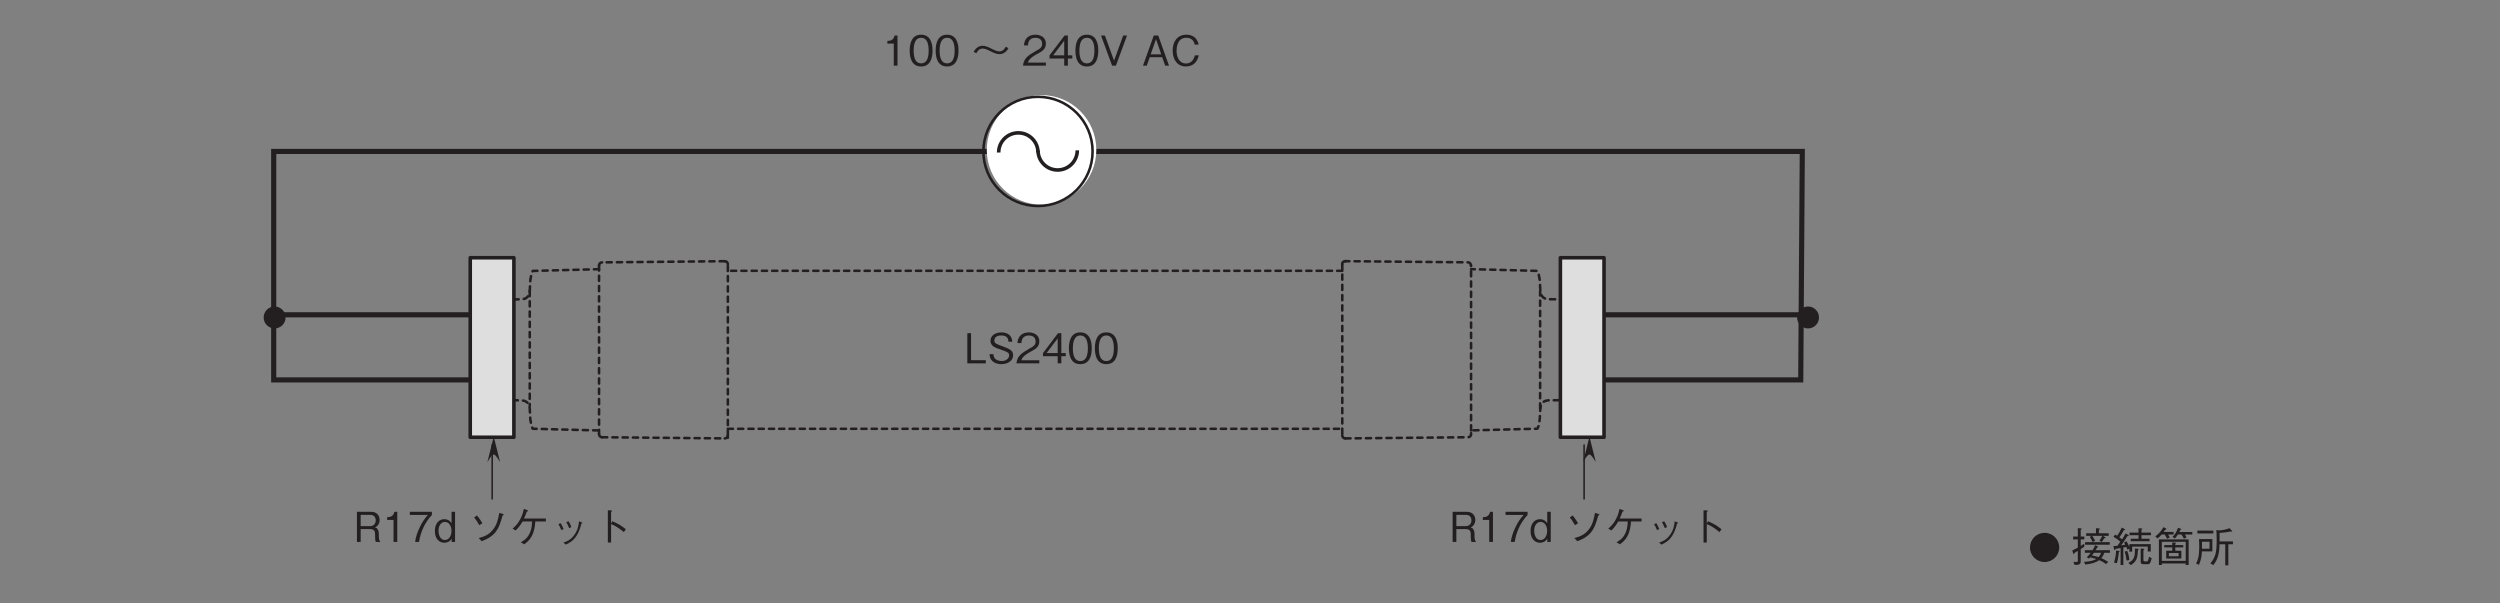 <?xml version="1.0" encoding="UTF-8"?>
<svg xmlns="http://www.w3.org/2000/svg" xmlns:xlink="http://www.w3.org/1999/xlink" width="481.89pt" height="116.23pt" viewBox="0 0 481.89 116.23" version="1.2">
<rect x="0" y="0" width="481.89" height="116.23" fill="#808080" stroke="none"/>
<defs>
<g>
<symbol overflow="visible" id="glyph0-0">
<path style="stroke:none;" d="M 0.797 0.953 L 7.156 0.953 L 7.156 -7 L 0.797 -7 Z M 3.984 -3.344 L 1.453 -6.594 L 6.5 -6.594 Z M 4.234 -3.016 L 6.766 -6.281 L 6.766 0.234 Z M 1.453 0.562 L 3.984 -2.703 L 6.5 0.562 Z M 1.188 -6.281 L 3.719 -3.016 L 1.188 0.234 Z M 1.188 -6.281 "/>
</symbol>
<symbol overflow="visible" id="glyph0-1">
<path style="stroke:none;" d="M 2.953 0 L 2.953 -5.812 L 2.406 -5.812 C 2.156 -4.828 1.516 -4.797 1 -4.766 L 1 -4.25 L 2.234 -4.25 L 2.234 0 Z M 2.953 0 "/>
</symbol>
<symbol overflow="visible" id="glyph0-2">
<path style="stroke:none;" d="M 4.703 -2.906 C 4.703 -4.344 4.281 -5.969 2.5 -5.969 C 0.719 -5.969 0.297 -4.359 0.297 -2.906 C 0.297 -1.438 0.719 0.156 2.5 0.156 C 4.281 0.156 4.703 -1.453 4.703 -2.906 Z M 3.953 -2.906 C 3.953 -1.547 3.625 -0.438 2.5 -0.438 C 1.391 -0.438 1.062 -1.547 1.062 -2.906 C 1.062 -4.203 1.375 -5.375 2.5 -5.375 C 3.625 -5.375 3.953 -4.25 3.953 -2.906 Z M 3.953 -2.906 "/>
</symbol>
<symbol overflow="visible" id="glyph0-3">
<path style="stroke:none;" d="M 6.797 -3.641 C 6.641 -3.359 6.312 -2.75 5.625 -2.75 C 5.219 -2.75 4.891 -2.859 4.078 -3.266 C 3.344 -3.641 2.891 -3.828 2.312 -3.828 C 2.016 -3.828 1.531 -3.734 1.078 -3.297 C 0.844 -3.062 0.75 -2.875 0.625 -2.641 L 1.156 -2.406 C 1.312 -2.688 1.641 -3.297 2.328 -3.297 C 2.734 -3.297 3.062 -3.188 3.875 -2.781 C 4.609 -2.406 5.062 -2.219 5.641 -2.219 C 5.938 -2.219 6.422 -2.312 6.875 -2.75 C 7.109 -2.969 7.203 -3.172 7.328 -3.391 Z M 6.797 -3.641 "/>
</symbol>
<symbol overflow="visible" id="glyph0-4">
<path style="stroke:none;" d="M 4.609 0 L 4.609 -0.594 L 1.125 -0.594 C 1.281 -0.969 1.484 -1.469 2.938 -2.25 C 4.016 -2.812 4.609 -3.25 4.609 -4.266 C 4.609 -5.578 3.406 -5.969 2.578 -5.969 C 2.297 -5.969 1.469 -5.922 0.922 -5.312 C 0.453 -4.797 0.422 -4.234 0.391 -3.906 L 1.156 -3.906 C 1.172 -4.219 1.234 -5.375 2.594 -5.375 C 3.141 -5.375 3.891 -5.141 3.891 -4.234 C 3.891 -3.5 3.5 -3.281 2.625 -2.797 C 1.172 -1.969 0.328 -1.391 0.203 0 Z M 4.609 0 "/>
</symbol>
<symbol overflow="visible" id="glyph0-5">
<path style="stroke:none;" d="M 4.703 -1.375 L 4.703 -1.984 L 3.844 -1.984 L 3.844 -5.812 L 3.203 -5.812 L 0.312 -1.984 L 0.312 -1.375 L 3.141 -1.375 L 3.141 0 L 3.844 0 L 3.844 -1.375 Z M 3.141 -1.984 L 1 -1.984 L 3.141 -4.812 Z M 3.141 -1.984 "/>
</symbol>
<symbol overflow="visible" id="glyph0-6">
<path style="stroke:none;" d="M 5.234 -5.812 L 4.5 -5.812 L 2.734 -0.969 L 0.969 -5.812 L 0.219 -5.812 L 2.359 0 L 3.094 0 Z M 5.234 -5.812 "/>
</symbol>
<symbol overflow="visible" id="glyph0-7">
<path style="stroke:none;" d=""/>
</symbol>
<symbol overflow="visible" id="glyph0-8">
<path style="stroke:none;" d="M 5.234 0 L 3.156 -5.812 L 2.297 -5.812 L 0.219 0 L 0.953 0 L 1.516 -1.625 L 3.922 -1.625 L 4.5 0 Z M 3.734 -2.188 L 1.703 -2.188 L 2.734 -5.109 Z M 3.734 -2.188 "/>
</symbol>
<symbol overflow="visible" id="glyph0-9">
<path style="stroke:none;" d="M 5.531 -1.984 L 4.766 -1.984 C 4.703 -1.688 4.406 -0.422 3.062 -0.422 C 1.688 -0.422 1.234 -1.781 1.25 -2.891 C 1.25 -3.438 1.359 -5.375 3.125 -5.375 C 3.734 -5.375 4.562 -5.125 4.734 -4.062 L 5.5 -4.062 C 5.453 -4.281 5.375 -4.641 5.094 -5.047 C 4.547 -5.891 3.516 -5.969 3.141 -5.969 C 1.328 -5.969 0.5 -4.562 0.5 -2.922 C 0.5 -1.188 1.375 0.156 3.047 0.156 C 4.531 0.156 5.25 -0.781 5.531 -1.984 Z M 5.531 -1.984 "/>
</symbol>
<symbol overflow="visible" id="glyph0-10">
<path style="stroke:none;" d="M 4.156 0 L 4.156 -0.609 L 1.312 -0.609 L 1.312 -5.812 L 0.594 -5.812 L 0.594 0 Z M 4.156 0 "/>
</symbol>
<symbol overflow="visible" id="glyph0-11">
<path style="stroke:none;" d="M 5 -1.562 C 5 -2.453 4.375 -2.766 3.109 -3.234 C 1.656 -3.766 1.391 -3.859 1.391 -4.422 C 1.391 -5 1.844 -5.375 2.75 -5.375 C 4.016 -5.375 4.078 -4.547 4.109 -4.172 L 4.844 -4.172 C 4.828 -4.375 4.797 -4.766 4.547 -5.156 C 4.078 -5.891 3.156 -5.969 2.766 -5.969 C 1.578 -5.969 0.641 -5.359 0.641 -4.359 C 0.641 -3.328 1.516 -3.016 2.656 -2.641 C 3.984 -2.188 4.234 -2.031 4.234 -1.531 C 4.234 -1.016 3.734 -0.453 2.812 -0.453 C 2.578 -0.453 2.047 -0.5 1.656 -0.781 C 1.25 -1.078 1.219 -1.547 1.203 -1.781 L 0.469 -1.781 C 0.484 -1.5 0.5 -1.109 0.781 -0.703 C 1.328 0.062 2.25 0.156 2.734 0.156 C 3.953 0.156 5 -0.484 5 -1.562 Z M 5 -1.562 "/>
</symbol>
<symbol overflow="visible" id="glyph0-12">
<path style="stroke:none;" d="M 5.109 0 L 5.109 -0.125 C 5 -0.203 4.953 -0.266 4.906 -0.453 C 4.875 -0.609 4.844 -0.859 4.844 -1.125 L 4.844 -1.547 C 4.844 -1.719 4.828 -2.094 4.641 -2.391 C 4.469 -2.703 4.297 -2.75 4.078 -2.812 C 4.234 -2.875 4.391 -2.938 4.547 -3.094 C 4.828 -3.359 5 -3.812 5 -4.234 C 5 -4.969 4.562 -5.812 3.375 -5.812 L 0.625 -5.812 L 0.625 0 L 1.344 0 L 1.344 -2.484 L 3.156 -2.484 C 3.688 -2.484 4.125 -2.297 4.125 -1.5 L 4.125 -1 C 4.125 -0.516 4.156 -0.297 4.25 0 Z M 4.25 -4.156 C 4.25 -3.547 3.844 -3.047 3.172 -3.047 L 1.344 -3.047 L 1.344 -5.219 L 3.25 -5.219 C 3.938 -5.219 4.25 -4.703 4.25 -4.156 Z M 4.25 -4.156 "/>
</symbol>
<symbol overflow="visible" id="glyph0-13">
<path style="stroke:none;" d="M 4.625 -5.203 L 4.625 -5.812 L 0.375 -5.812 L 0.375 -5.203 L 3.844 -5.203 C 3.297 -4.562 2.828 -4 2.266 -2.797 C 1.844 -1.906 1.5 -0.984 1.391 0 L 2.141 0 C 2.438 -1.953 3.281 -3.781 4.625 -5.203 Z M 4.625 -5.203 "/>
</symbol>
<symbol overflow="visible" id="glyph0-14">
<path style="stroke:none;" d="M 4.078 0 L 4.078 -5.812 L 3.406 -5.812 L 3.406 -3.609 C 2.906 -4.391 2.188 -4.391 2.016 -4.391 C 1.047 -4.391 0.188 -3.656 0.188 -2.109 C 0.188 -0.578 1.047 0.156 2.031 0.156 C 2.516 0.156 3.078 -0.062 3.422 -0.641 L 3.422 0 Z M 3.391 -2.141 C 3.391 -1.406 3.047 -0.375 2.125 -0.375 C 1.234 -0.375 0.891 -1.344 0.891 -2.172 C 0.891 -3.141 1.375 -3.859 2.125 -3.859 C 2.969 -3.859 3.391 -3 3.391 -2.141 Z M 3.391 -2.141 "/>
</symbol>
<symbol overflow="visible" id="glyph0-15">
<path style="stroke:none;" d="M 1.344 -4.719 C 1.688 -4.328 2.125 -3.641 2.344 -3.234 L 2.938 -3.609 C 2.75 -3.938 2.312 -4.641 1.891 -5.109 Z M 2.797 -0.141 C 3.547 -0.438 4.016 -0.641 4.547 -1.031 C 5.672 -1.844 6.234 -2.828 6.828 -5.094 C 6.953 -5.141 7.062 -5.172 7.062 -5.25 C 7.062 -5.328 6.938 -5.375 6.891 -5.391 L 6.203 -5.609 C 5.969 -4.375 5.766 -3.344 4.969 -2.359 C 4.156 -1.344 3.297 -1.047 2.234 -0.75 Z M 2.797 -0.141 "/>
</symbol>
<symbol overflow="visible" id="glyph0-16">
<path style="stroke:none;" d="M 3.016 -4.516 C 3.25 -4.984 3.391 -5.359 3.547 -5.859 C 3.797 -5.906 3.812 -5.922 3.812 -6 C 3.812 -6.062 3.703 -6.109 3.641 -6.125 L 3 -6.375 C 2.875 -5.859 2.734 -5.25 2.359 -4.516 C 1.859 -3.484 1.312 -3.016 0.812 -2.562 L 1.406 -2.219 C 1.688 -2.484 2.156 -2.938 2.75 -3.953 L 4.562 -3.953 C 4.547 -3.391 4.531 -2.641 4.156 -1.781 C 3.672 -0.688 3.062 -0.328 2.406 0.062 L 3.047 0.453 C 3.5 0.125 4.062 -0.266 4.531 -1.172 C 5.031 -2.156 5.109 -3.031 5.203 -3.953 L 7.234 -3.953 L 7.234 -4.516 Z M 3.016 -4.516 "/>
</symbol>
<symbol overflow="visible" id="glyph0-17">
<path style="stroke:none;" d="M 1.703 -3.422 C 1.859 -3.188 2.078 -2.766 2.266 -2.281 L 2.703 -2.484 C 2.516 -2.984 2.25 -3.422 2.125 -3.625 Z M 3.219 -3.812 C 3.328 -3.625 3.578 -3.188 3.766 -2.672 L 4.203 -2.859 C 4.047 -3.328 3.797 -3.766 3.641 -4 Z M 3.125 0.516 C 3.781 0.203 4.5 -0.156 5.156 -1.125 C 5.641 -1.844 5.938 -2.781 6.141 -3.562 C 6.297 -3.625 6.328 -3.625 6.328 -3.688 C 6.328 -3.719 6.281 -3.766 6.094 -3.812 L 5.672 -3.984 C 5.594 -3.25 5.484 -2.375 4.797 -1.406 C 4.094 -0.375 3.344 -0.125 2.672 0.125 Z M 3.125 0.516 "/>
</symbol>
<symbol overflow="visible" id="glyph0-18">
<path style="stroke:none;" d="M 3.906 -3.547 L 3.906 -5.797 C 4.047 -5.875 4.109 -5.922 4.109 -5.969 C 4.109 -6.062 3.922 -6.078 3.875 -6.078 L 3.281 -6.109 L 3.281 0.109 L 3.906 0.109 L 3.906 -3.438 C 4.266 -3.297 4.641 -3.141 5.266 -2.719 C 5.828 -2.359 6.125 -2.094 6.359 -1.891 L 6.75 -2.438 C 6.031 -3.031 5.5 -3.406 4.141 -4 Z M 3.906 -3.547 "/>
</symbol>
<symbol overflow="visible" id="glyph0-19">
<path style="stroke:none;" d="M 4.672 -3.297 C 4.594 -3.047 4.484 -2.766 4.188 -2.328 L 2.703 -2.328 L 2.703 -1.828 L 3.844 -1.828 C 3.547 -1.438 3.281 -1.172 3.078 -0.969 L 3.5 -0.703 C 3.656 -0.844 3.672 -0.859 3.734 -0.938 C 3.922 -0.906 4.344 -0.812 4.906 -0.625 C 4.219 -0.219 3.219 -0.109 2.531 -0.078 L 2.781 0.438 C 4.031 0.312 4.859 0.031 5.469 -0.406 C 6.312 -0.047 6.578 0.203 6.75 0.344 L 7.219 -0.062 C 6.609 -0.469 6.141 -0.688 5.875 -0.797 C 6.219 -1.219 6.375 -1.594 6.453 -1.828 L 7.531 -1.828 L 7.531 -2.328 L 4.766 -2.328 C 4.922 -2.547 4.984 -2.703 5.094 -2.875 C 5.188 -2.891 5.297 -2.906 5.297 -2.969 C 5.297 -3.016 5.234 -3.047 5.156 -3.078 Z M 5.844 -1.828 C 5.766 -1.609 5.625 -1.297 5.344 -1 C 4.953 -1.125 4.484 -1.234 4.062 -1.312 C 4.203 -1.5 4.297 -1.609 4.453 -1.828 Z M 7.297 -5.094 L 7.297 -5.594 L 5.406 -5.594 L 5.406 -6.266 C 5.516 -6.297 5.609 -6.344 5.609 -6.422 C 5.609 -6.484 5.484 -6.5 5.453 -6.516 L 4.844 -6.562 L 4.844 -5.594 L 2.953 -5.594 L 2.953 -5.094 L 4.016 -5.094 L 3.641 -4.891 C 3.812 -4.641 4.031 -4.297 4.188 -3.906 L 4.688 -4.156 C 4.312 -4.828 4.219 -4.969 4.141 -5.094 L 6.062 -5.094 C 5.891 -4.703 5.641 -4.359 5.5 -4.172 L 5.953 -3.906 C 5.969 -3.906 6 -3.969 6.031 -4.016 C 6.25 -4.328 6.266 -4.359 6.469 -4.656 C 6.609 -4.656 6.703 -4.672 6.703 -4.734 C 6.703 -4.797 6.641 -4.828 6.594 -4.844 L 6.203 -5.094 Z M 2.75 -3.375 L 7.5 -3.375 L 7.5 -3.875 L 2.75 -3.875 Z M 2.578 -3.578 C 2.328 -3.406 2.219 -3.344 1.906 -3.156 L 1.906 -4.406 L 2.594 -4.406 L 2.594 -4.953 L 1.906 -4.953 L 1.906 -6.266 C 2 -6.312 2.094 -6.359 2.094 -6.438 C 2.094 -6.469 2.078 -6.516 1.953 -6.531 L 1.344 -6.578 L 1.344 -4.953 L 0.438 -4.953 L 0.438 -4.406 L 1.344 -4.406 L 1.344 -2.828 C 1 -2.625 0.625 -2.438 0.281 -2.266 L 0.453 -1.703 C 0.469 -1.625 0.5 -1.578 0.562 -1.578 C 0.641 -1.578 0.672 -1.719 0.688 -1.797 C 0.828 -1.875 1.047 -2 1.344 -2.188 L 1.344 -0.359 C 1.344 -0.172 1.344 -0.047 1.031 -0.047 C 0.859 -0.047 0.703 -0.078 0.5 -0.094 L 0.703 0.5 C 1.906 0.562 1.906 0.188 1.906 -0.328 L 1.906 -2.531 C 2.219 -2.75 2.359 -2.844 2.594 -3 Z M 2.578 -3.578 "/>
</symbol>
<symbol overflow="visible" id="glyph0-20">
<path style="stroke:none;" d="M 7.453 -2.062 L 7.453 -3.5 L 3.328 -3.5 L 3.328 -2.984 C 3.031 -3.641 2.875 -3.891 2.781 -4.047 L 2.328 -3.812 C 2.375 -3.734 2.391 -3.703 2.531 -3.391 C 2.344 -3.359 1.906 -3.281 1.75 -3.25 C 2.188 -3.844 2.594 -4.453 2.984 -5.078 C 3.172 -5.062 3.219 -5.062 3.219 -5.141 C 3.219 -5.188 3.188 -5.234 3.141 -5.266 L 2.609 -5.562 C 2.281 -4.969 2.141 -4.734 1.922 -4.406 C 1.703 -4.594 1.625 -4.656 1.406 -4.797 C 1.672 -5.188 2.047 -5.734 2.297 -6.219 C 2.375 -6.219 2.516 -6.234 2.516 -6.312 C 2.516 -6.359 2.453 -6.391 2.422 -6.406 L 1.859 -6.688 C 1.594 -6.062 1.391 -5.688 0.969 -5.109 C 0.969 -5.125 0.719 -5.266 0.594 -5.344 L 0.266 -4.906 C 0.625 -4.703 1.125 -4.375 1.594 -3.984 C 1.484 -3.797 1.312 -3.547 1.016 -3.172 C 0.672 -3.141 0.609 -3.141 0.266 -3.125 L 0.391 -2.484 C 0.406 -2.438 0.422 -2.359 0.5 -2.359 C 0.547 -2.359 0.625 -2.422 0.688 -2.578 C 0.875 -2.609 0.953 -2.625 1.641 -2.75 L 1.641 0.531 L 2.172 0.531 L 2.172 -2.844 C 2.219 -2.844 2.75 -2.953 2.75 -2.953 C 2.812 -2.844 2.922 -2.531 2.953 -2.438 L 3.328 -2.625 L 3.328 -2.047 L 3.875 -2.047 L 3.875 -3.016 L 6.875 -3.016 L 6.875 -2.062 Z M 1.469 -2.109 C 1.469 -2.203 1.469 -2.172 1.312 -2.188 L 0.766 -2.266 C 0.766 -1.938 0.75 -1.188 0.375 0.062 L 0.938 0.188 C 1.219 -0.766 1.297 -1.859 1.312 -1.969 C 1.391 -2 1.469 -2.031 1.469 -2.109 Z M 7.5 -5.219 L 7.5 -5.719 L 5.672 -5.719 L 5.672 -6.297 C 5.719 -6.312 5.844 -6.375 5.844 -6.453 C 5.844 -6.5 5.781 -6.516 5.703 -6.516 L 5.094 -6.562 L 5.094 -5.719 L 3.359 -5.719 L 3.359 -5.219 L 5.094 -5.219 L 5.094 -4.531 L 3.594 -4.531 L 3.594 -4.062 L 7.234 -4.062 L 7.234 -4.531 L 5.672 -4.531 L 5.672 -5.219 Z M 7.641 -0.781 L 7.109 -1.062 C 6.984 -0.203 6.891 -0.172 6.609 -0.172 L 6.281 -0.172 C 6.078 -0.172 6.047 -0.297 6.047 -0.453 L 6.047 -2.359 C 6.109 -2.391 6.234 -2.453 6.234 -2.531 C 6.234 -2.578 6.156 -2.594 6.062 -2.609 L 5.516 -2.641 L 5.516 -0.156 C 5.516 0.344 5.781 0.375 6.094 0.375 L 6.797 0.375 C 7.188 0.375 7.359 0.375 7.641 -0.781 Z M 5.141 -2.516 C 5.141 -2.562 5.094 -2.578 4.984 -2.594 L 4.391 -2.641 C 4.391 -2.484 4.406 -2.344 4.406 -2.188 C 4.406 -0.766 3.953 -0.281 3.125 0.109 L 3.625 0.562 C 4.594 -0.156 4.906 -0.484 4.984 -2.359 C 5.031 -2.391 5.141 -2.453 5.141 -2.516 Z M 3.328 -0.422 C 3.297 -0.734 3.234 -1.438 2.922 -2.188 L 2.438 -2.062 C 2.578 -1.594 2.703 -1.094 2.797 -0.328 Z M 3.328 -0.422 "/>
</symbol>
<symbol overflow="visible" id="glyph0-21">
<path style="stroke:none;" d="M 7.516 -5.344 L 7.516 -5.828 L 5.016 -5.828 C 5.094 -6 5.094 -6 5.188 -6.219 C 5.312 -6.266 5.391 -6.312 5.391 -6.375 C 5.391 -6.422 5.344 -6.453 5.266 -6.469 L 4.766 -6.656 C 4.469 -5.797 4.125 -5.312 3.703 -4.875 L 4.156 -4.578 C 4.359 -4.781 4.5 -4.953 4.734 -5.344 L 5.406 -5.344 C 5.641 -5.016 5.766 -4.828 5.906 -4.531 L 6.406 -4.797 C 6.312 -4.984 6.25 -5.109 6.094 -5.344 Z M 3.906 -5.344 L 3.906 -5.844 L 1.984 -5.844 C 2.109 -6 2.188 -6.094 2.328 -6.297 C 2.5 -6.344 2.547 -6.375 2.547 -6.422 C 2.547 -6.469 2.5 -6.5 2.453 -6.516 L 1.953 -6.766 C 1.609 -6.125 1.172 -5.578 0.375 -4.984 L 0.828 -4.594 C 1.078 -4.797 1.266 -4.969 1.609 -5.344 L 2.219 -5.344 C 2.453 -4.953 2.562 -4.703 2.641 -4.531 L 3.172 -4.766 C 3.109 -4.891 3.047 -4.984 2.859 -5.344 Z M 6.812 0.531 L 6.812 -4.406 L 1.078 -4.406 L 1.078 0.531 L 1.641 0.531 L 1.641 0.234 L 6.25 0.234 L 6.25 0.531 Z M 6.25 -0.266 L 1.641 -0.266 L 1.641 -3.938 L 6.25 -3.938 Z M 5.781 -2.859 L 5.781 -3.312 L 4.234 -3.312 L 4.234 -3.578 C 4.312 -3.609 4.375 -3.641 4.375 -3.703 C 4.375 -3.719 4.359 -3.781 4.234 -3.781 L 3.656 -3.828 L 3.656 -3.312 L 2.109 -3.312 L 2.109 -2.859 L 3.656 -2.859 L 3.656 -2.219 L 2.484 -2.219 L 2.484 -0.719 L 5.406 -0.719 L 5.406 -2.219 L 4.234 -2.219 L 4.234 -2.859 Z M 4.875 -1.156 L 3 -1.156 L 3 -1.781 L 4.875 -1.781 Z M 4.875 -1.156 "/>
</symbol>
<symbol overflow="visible" id="glyph0-22">
<path style="stroke:none;" d="M 0.844 0.5 C 1.219 -0.297 1.391 -1.188 1.422 -2.094 L 3.438 -2.094 L 3.438 -4.469 L 0.859 -4.469 C 0.875 -4.078 0.906 -3.641 0.906 -3 C 0.906 -1.125 0.656 -0.438 0.297 0.234 Z M 1.438 -2.609 L 1.438 -3.953 L 2.891 -3.953 L 2.891 -2.609 Z M 0.547 -5.547 L 3.625 -5.547 L 3.625 -6.109 L 0.547 -6.109 Z M 4.828 -4.016 L 4.828 -5.656 C 5.469 -5.688 6.078 -5.75 6.922 -5.922 C 6.984 -5.922 7.109 -5.906 7.156 -5.906 C 7.234 -5.906 7.281 -5.922 7.281 -5.969 C 7.281 -6 7.234 -6.047 7.203 -6.078 L 6.734 -6.578 C 6.547 -6.5 6.281 -6.375 5.797 -6.281 C 5.547 -6.234 5 -6.141 4.781 -6.141 L 4.203 -6.219 C 4.234 -5.781 4.266 -5.312 4.266 -4.328 C 4.266 -1.906 4.078 -1 3.047 0.203 L 3.609 0.547 C 4.422 -0.406 4.797 -1.594 4.812 -3.469 L 5.922 -3.469 L 5.922 0.594 L 6.516 0.594 L 6.516 -3.469 L 7.406 -3.469 L 7.406 -4.016 Z M 4.828 -4.016 "/>
</symbol>
</g>
</defs>
<g id="surface1">
<path style="fill:none;stroke-width:10;stroke-linecap:butt;stroke-linejoin:miter;stroke:rgb(13.73%,12.16%,12.549%);stroke-opacity:1;stroke-miterlimit:10;" d="M 900.105 553.41 L 517.431 553.41 " transform="matrix(0.099,0,0,-0.099,1.531,115.465)"/>
<path style="fill:none;stroke-width:10;stroke-linecap:butt;stroke-linejoin:miter;stroke:rgb(13.73%,12.16%,12.549%);stroke-opacity:1;stroke-miterlimit:10;" d="M 3490.631 553.41 L 3107.956 553.41 " transform="matrix(0.099,0,0,-0.099,1.531,115.465)"/>
<path style="fill:none;stroke-width:10;stroke-linecap:butt;stroke-linejoin:miter;stroke:rgb(13.73%,12.16%,12.549%);stroke-opacity:1;stroke-miterlimit:10;" d="M 3107.956 426.638 L 3490.631 426.638 L 3493.658 871.48 L 517.431 871.48 L 517.431 426.638 L 900.105 426.638 " transform="matrix(0.099,0,0,-0.099,1.531,115.465)"/>
<path style=" stroke:none;fill-rule:nonzero;fill:rgb(13.73%,12.16%,12.549%);fill-opacity:1;" d="M 55.047 61.195 C 55.047 62.363 54.102 63.309 52.934 63.309 C 51.77 63.309 50.82 62.363 50.82 61.195 C 50.82 60.027 51.77 59.082 52.934 59.082 C 54.102 59.082 55.047 60.027 55.047 61.195 "/>
<path style=" stroke:none;fill-rule:nonzero;fill:rgb(13.73%,12.16%,12.549%);fill-opacity:1;" d="M 350.625 61.195 C 350.625 62.363 349.68 63.309 348.512 63.309 C 347.348 63.309 346.402 62.363 346.402 61.195 C 346.402 60.027 347.348 59.082 348.512 59.082 C 349.68 59.082 350.625 60.027 350.625 61.195 "/>
<path style=" stroke:none;fill-rule:nonzero;fill:rgb(100%,100%,100%);fill-opacity:1;" d="M 211.324 28.891 C 211.324 34.723 206.598 39.449 200.766 39.449 C 194.934 39.449 190.207 34.723 190.207 28.891 C 190.207 23.059 194.934 18.328 200.766 18.328 C 206.598 18.328 211.324 23.059 211.324 28.891 "/>
<path style="fill:none;stroke-width:5;stroke-linecap:butt;stroke-linejoin:miter;stroke:rgb(13.73%,12.16%,12.549%);stroke-opacity:1;stroke-miterlimit:10;" d="M 2111.83 871.48 C 2111.83 812.773 2064.251 765.194 2005.544 765.194 C 1946.838 765.194 1899.259 812.773 1899.259 871.48 C 1899.259 930.186 1946.838 977.805 2005.544 977.805 C 2064.251 977.805 2111.83 930.186 2111.83 871.48 Z M 2111.83 871.48 " transform="matrix(0.099,0,0,-0.099,1.531,115.465)"/>
<path style="fill:none;stroke-width:7;stroke-linecap:butt;stroke-linejoin:miter;stroke:rgb(13.73%,12.16%,12.549%);stroke-opacity:1;stroke-miterlimit:10;" d="M 1928.986 869.356 C 1928.986 890.511 1946.13 907.616 1967.285 907.616 C 1988.4 907.616 2005.544 890.511 2005.544 869.356 " transform="matrix(0.099,0,0,-0.099,1.531,115.465)"/>
<path style="fill:none;stroke-width:7;stroke-linecap:butt;stroke-linejoin:miter;stroke:rgb(13.73%,12.16%,12.549%);stroke-opacity:1;stroke-miterlimit:10;" d="M 2082.064 873.642 C 2082.064 852.488 2064.92 835.344 2043.804 835.344 C 2022.689 835.344 2005.544 852.488 2005.544 873.642 " transform="matrix(0.099,0,0,-0.099,1.531,115.465)"/>
<g style="fill:rgb(13.73%,12.16%,12.549%);fill-opacity:1;">
  <use xlink:href="#glyph0-1" x="170.044" y="12.656"/>
  <use xlink:href="#glyph0-2" x="175.051" y="12.656"/>
  <use xlink:href="#glyph0-2" x="180.057" y="12.656"/>
</g>
<g style="fill:rgb(13.73%,12.16%,12.549%);fill-opacity:1;">
  <use xlink:href="#glyph0-3" x="187.052" y="12.656"/>
</g>
<g style="fill:rgb(13.73%,12.16%,12.549%);fill-opacity:1;">
  <use xlink:href="#glyph0-4" x="196.987" y="12.656"/>
  <use xlink:href="#glyph0-5" x="201.993" y="12.656"/>
  <use xlink:href="#glyph0-2" x="207" y="12.656"/>
  <use xlink:href="#glyph0-6" x="212.007" y="12.656"/>
  <use xlink:href="#glyph0-7" x="217.451" y="12.656"/>
  <use xlink:href="#glyph0-8" x="220.098" y="12.656"/>
  <use xlink:href="#glyph0-9" x="225.541" y="12.656"/>
</g>
<g style="fill:rgb(13.73%,12.16%,12.549%);fill-opacity:1;">
  <use xlink:href="#glyph0-10" x="185.863" y="70.038"/>
  <use xlink:href="#glyph0-11" x="190.282" y="70.038"/>
  <use xlink:href="#glyph0-4" x="195.726" y="70.038"/>
  <use xlink:href="#glyph0-5" x="200.733" y="70.038"/>
  <use xlink:href="#glyph0-2" x="205.739" y="70.038"/>
  <use xlink:href="#glyph0-2" x="210.746" y="70.038"/>
</g>
<g style="fill:rgb(13.73%,12.16%,12.549%);fill-opacity:1;">
  <use xlink:href="#glyph0-12" x="68.178" y="104.465"/>
  <use xlink:href="#glyph0-1" x="73.622" y="104.465"/>
  <use xlink:href="#glyph0-13" x="78.629" y="104.465"/>
  <use xlink:href="#glyph0-14" x="83.635" y="104.465"/>
</g>
<g style="fill:rgb(13.73%,12.16%,12.549%);fill-opacity:1;">
  <use xlink:href="#glyph0-15" x="90.042" y="104.465"/>
  <use xlink:href="#glyph0-16" x="97.989" y="104.465"/>
  <use xlink:href="#glyph0-17" x="105.936" y="104.465"/>
  <use xlink:href="#glyph0-18" x="113.884" y="104.465"/>
</g>
<g style="fill:rgb(13.73%,12.16%,12.549%);fill-opacity:1;">
  <use xlink:href="#glyph0-19" x="399.168" y="108.379"/>
  <use xlink:href="#glyph0-20" x="407.115" y="108.379"/>
  <use xlink:href="#glyph0-21" x="415.063" y="108.379"/>
  <use xlink:href="#glyph0-22" x="423.01" y="108.379"/>
</g>
<path style=" stroke:none;fill-rule:nonzero;fill:rgb(13.73%,12.16%,12.549%);fill-opacity:1;" d="M 396.926 105.523 C 396.926 107.078 395.664 108.336 394.109 108.336 C 392.555 108.336 391.293 107.078 391.293 105.523 C 391.293 103.965 392.555 102.707 394.109 102.707 C 395.664 102.707 396.926 103.965 396.926 105.523 "/>
<path style=" stroke:none;fill-rule:nonzero;fill:rgb(13.73%,12.16%,12.549%);fill-opacity:1;" d="M 93.949 89.074 L 95.172 84.172 L 96.398 89.074 C 95.172 87.109 95.117 87.164 93.949 89.074 "/>
<path style="fill:none;stroke-width:3;stroke-linecap:butt;stroke-linejoin:miter;stroke:rgb(13.73%,12.16%,12.549%);stroke-opacity:1;stroke-miterlimit:4;" d="M 942.808 193.699 L 942.808 300.928 " transform="matrix(0.099,0,0,-0.099,1.531,115.465)"/>
<g style="fill:rgb(13.73%,12.16%,12.549%);fill-opacity:1;">
  <use xlink:href="#glyph0-12" x="279.377" y="104.465"/>
  <use xlink:href="#glyph0-1" x="284.821" y="104.465"/>
  <use xlink:href="#glyph0-13" x="289.828" y="104.465"/>
  <use xlink:href="#glyph0-14" x="294.835" y="104.465"/>
</g>
<g style="fill:rgb(13.73%,12.16%,12.549%);fill-opacity:1;">
  <use xlink:href="#glyph0-15" x="301.241" y="104.465"/>
  <use xlink:href="#glyph0-16" x="309.188" y="104.465"/>
  <use xlink:href="#glyph0-17" x="317.135" y="104.465"/>
  <use xlink:href="#glyph0-18" x="325.083" y="104.465"/>
</g>
<path style=" stroke:none;fill-rule:nonzero;fill:rgb(13.73%,12.16%,12.549%);fill-opacity:1;" d="M 305.152 89.074 L 306.375 84.172 L 307.602 89.074 C 306.375 87.109 306.324 87.164 305.152 89.074 "/>
<path style="fill:none;stroke-width:3;stroke-linecap:butt;stroke-linejoin:miter;stroke:rgb(13.73%,12.16%,12.549%);stroke-opacity:1;stroke-miterlimit:4;" d="M 3068.831 193.699 L 3068.831 300.928 " transform="matrix(0.099,0,0,-0.099,1.531,115.465)"/>
<path style="fill:none;stroke-width:5;stroke-linecap:round;stroke-linejoin:round;stroke:rgb(13.73%,12.16%,12.549%);stroke-opacity:1;stroke-dasharray:10,10;stroke-miterlimit:10;" d="M 931.68 446.81 L 931.68 445.591 " transform="matrix(0.099,0,0,-0.099,1.531,115.465)"/>
<path style="fill:none;stroke-width:5;stroke-linecap:round;stroke-linejoin:round;stroke:rgb(13.73%,12.16%,12.549%);stroke-opacity:1;stroke-dasharray:10,10;stroke-miterlimit:10;" d="M 931.68 540.198 L 931.68 539.018 " transform="matrix(0.099,0,0,-0.099,1.531,115.465)"/>
<path style="fill:none;stroke-width:5;stroke-linecap:round;stroke-linejoin:round;stroke:rgb(13.73%,12.16%,12.549%);stroke-opacity:1;stroke-dasharray:10,10;stroke-miterlimit:10;" d="M 1150.896 649.472 L 1150.896 320.982 " transform="matrix(0.099,0,0,-0.099,1.531,115.465)"/>
<path style="fill:none;stroke-width:5;stroke-linecap:round;stroke-linejoin:round;stroke:rgb(13.73%,12.16%,12.549%);stroke-opacity:1;stroke-dasharray:10,10;stroke-miterlimit:10;" d="M 1015.946 599.77 L 1015.946 376.228 " transform="matrix(0.099,0,0,-0.099,1.531,115.465)"/>
<path style="fill:none;stroke-width:5;stroke-linecap:round;stroke-linejoin:round;stroke:rgb(13.73%,12.16%,12.549%);stroke-opacity:1;stroke-dasharray:10,10;stroke-miterlimit:10;" d="M 1401.648 314.494 L 1401.648 314.494 " transform="matrix(0.099,0,0,-0.099,1.531,115.465)"/>
<path style="fill:none;stroke-width:5;stroke-linecap:round;stroke-linejoin:round;stroke:rgb(13.73%,12.16%,12.549%);stroke-opacity:1;stroke-dasharray:10,10;stroke-miterlimit:10;" d="M 1401.688 314.494 L 1401.688 314.494 " transform="matrix(0.099,0,0,-0.099,1.531,115.465)"/>
<path style="fill:none;stroke-width:5;stroke-linecap:round;stroke-linejoin:round;stroke:rgb(13.73%,12.16%,12.549%);stroke-opacity:1;stroke-dasharray:10,10;stroke-miterlimit:10;" d="M 1401.688 318.701 L 1401.688 651.792 " transform="matrix(0.099,0,0,-0.099,1.531,115.465)"/>
<path style="fill:none;stroke-width:5;stroke-linecap:round;stroke-linejoin:round;stroke:rgb(13.73%,12.16%,12.549%);stroke-opacity:1;stroke-dasharray:10,10;stroke-miterlimit:10;" d="M 1150.896 642.197 L 1021.726 638.816 L 1019.367 633.429 L 1017.125 620.846 L 1015.906 599.062 L 1014.805 593.36 L 1013.39 590.608 L 1011.424 588.131 L 1008.947 586.125 L 1006.194 584.67 L 1000.493 583.53 L 944.892 583.137 L 944.892 580.738 L 932.86 580.62 L 930.461 580.345 L 928.141 579.598 L 926.097 578.3 L 924.327 576.727 L 921.85 572.599 L 920.985 567.92 L 920.985 402.574 L 921.85 397.855 L 924.327 393.726 L 926.097 392.114 L 928.181 390.856 L 930.461 390.148 L 932.86 389.833 L 944.892 389.715 L 944.892 387.396 L 1000.532 386.806 L 1006.233 385.665 L 1008.986 384.289 L 1011.463 382.244 L 1013.429 379.767 L 1014.884 377.015 L 1015.946 371.352 L 1017.125 349.49 L 1019.406 336.986 L 1019.406 336.946 L 1021.765 331.559 L 1150.896 328.178 " transform="matrix(0.099,0,0,-0.099,1.531,115.465)"/>
<path style="fill:none;stroke-width:5;stroke-linecap:round;stroke-linejoin:round;stroke:rgb(13.73%,12.16%,12.549%);stroke-opacity:1;stroke-dasharray:10,10;stroke-miterlimit:10;" d="M 1150.896 320.982 L 1151.29 318.78 L 1151.879 317.718 L 1152.627 316.774 L 1153.57 315.988 L 1154.632 315.477 L 1156.834 315.005 " transform="matrix(0.099,0,0,-0.099,1.531,115.465)"/>
<path style="fill:none;stroke-width:5;stroke-linecap:round;stroke-linejoin:round;stroke:rgb(13.73%,12.16%,12.549%);stroke-opacity:1;stroke-dasharray:10,10;stroke-miterlimit:10;" d="M 1156.834 655.449 L 1154.632 655.016 L 1153.57 654.466 L 1152.627 653.719 L 1151.879 652.696 L 1151.29 651.674 L 1150.896 649.472 " transform="matrix(0.099,0,0,-0.099,1.531,115.465)"/>
<path style="fill:none;stroke-width:5;stroke-linecap:round;stroke-linejoin:round;stroke:rgb(13.73%,12.16%,12.549%);stroke-opacity:1;stroke-dasharray:10,10;stroke-miterlimit:10;" d="M 1156.834 315.005 L 1395.671 312.724 " transform="matrix(0.099,0,0,-0.099,1.531,115.465)"/>
<path style="fill:none;stroke-width:5;stroke-linecap:round;stroke-linejoin:round;stroke:rgb(13.73%,12.16%,12.549%);stroke-opacity:1;stroke-dasharray:10,10;stroke-miterlimit:10;" d="M 1395.671 657.729 L 1156.834 655.449 " transform="matrix(0.099,0,0,-0.099,1.531,115.465)"/>
<path style="fill:none;stroke-width:5;stroke-linecap:round;stroke-linejoin:round;stroke:rgb(13.73%,12.16%,12.549%);stroke-opacity:1;stroke-dasharray:10,10;stroke-miterlimit:10;" d="M 1401.688 651.792 L 1401.57 652.932 L 1401.216 654.072 L 1400.665 655.095 L 1399.957 655.999 L 1399.014 656.746 L 1397.991 657.297 L 1396.851 657.611 L 1395.711 657.729 " transform="matrix(0.099,0,0,-0.099,1.531,115.465)"/>
<path style="fill:none;stroke-width:5;stroke-linecap:round;stroke-linejoin:round;stroke:rgb(13.73%,12.16%,12.549%);stroke-opacity:1;stroke-dasharray:10,10;stroke-miterlimit:10;" d="M 1395.711 312.724 L 1396.851 312.842 L 1397.991 313.157 L 1399.014 313.747 L 1399.957 314.455 L 1400.665 315.398 L 1401.216 316.421 L 1401.57 317.522 L 1401.688 318.701 " transform="matrix(0.099,0,0,-0.099,1.531,115.465)"/>
<path style="fill:none;stroke-width:5;stroke-linecap:round;stroke-linejoin:round;stroke:rgb(13.73%,12.16%,12.549%);stroke-opacity:1;stroke-dasharray:10,10;stroke-miterlimit:10;" d="M 2848.75 328.296 L 2848.75 649.472 " transform="matrix(0.099,0,0,-0.099,1.531,115.465)"/>
<path style="fill:none;stroke-width:5;stroke-linecap:round;stroke-linejoin:round;stroke:rgb(13.73%,12.16%,12.549%);stroke-opacity:1;stroke-dasharray:10,10;stroke-miterlimit:10;" d="M 2983.189 370.959 L 2983.189 599.141 " transform="matrix(0.099,0,0,-0.099,1.531,115.465)"/>
<path style="fill:none;stroke-width:5;stroke-linecap:round;stroke-linejoin:round;stroke:rgb(13.73%,12.16%,12.549%);stroke-opacity:1;stroke-dasharray:10,10;stroke-miterlimit:10;" d="M 2597.998 651.792 L 2597.998 318.701 " transform="matrix(0.099,0,0,-0.099,1.531,115.465)"/>
<path style="fill:none;stroke-width:5;stroke-linecap:round;stroke-linejoin:round;stroke:rgb(13.73%,12.16%,12.549%);stroke-opacity:1;stroke-dasharray:10,10;stroke-miterlimit:10;" d="M 1401.688 331.441 L 2597.998 331.441 " transform="matrix(0.099,0,0,-0.099,1.531,115.465)"/>
<path style="fill:none;stroke-width:5;stroke-linecap:round;stroke-linejoin:round;stroke:rgb(13.73%,12.16%,12.549%);stroke-opacity:1;stroke-dasharray:10,10;stroke-miterlimit:10;" d="M 2597.998 639.052 L 1401.688 639.052 " transform="matrix(0.099,0,0,-0.099,1.531,115.465)"/>
<path style="fill:none;stroke-width:5;stroke-linecap:round;stroke-linejoin:round;stroke:rgb(13.73%,12.16%,12.549%);stroke-opacity:1;stroke-dasharray:10,10;stroke-miterlimit:10;" d="M 2604.014 312.724 L 2842.812 315.005 L 2845.014 315.477 L 2846.115 315.988 L 2847.059 316.774 L 2847.806 317.718 L 2848.357 318.78 L 2848.75 320.982 L 2848.75 328.217 L 2848.711 328.296 L 2977.842 331.638 L 2980.24 337.064 L 2982.442 349.608 L 2983.661 371.392 L 2984.762 377.093 L 2986.139 379.846 L 2988.183 382.323 L 2990.621 384.368 L 2993.413 385.823 L 2999.036 386.924 L 3054.754 387.396 L 3054.754 389.833 L 3066.787 389.912 L 3069.146 390.227 L 3071.426 390.974 L 3073.432 392.232 L 3075.319 393.805 L 3077.757 397.934 L 3078.622 402.652 L 3078.622 567.998 L 3077.796 572.717 L 3075.359 576.806 L 3073.432 578.497 L 3071.426 579.637 L 3069.146 580.424 L 3066.787 580.738 L 3054.754 580.817 L 3054.754 583.255 L 2999.036 583.727 L 2999.075 583.648 L 2993.452 584.749 L 2990.661 586.204 L 2988.223 588.209 L 2986.178 590.687 L 2984.802 593.478 L 2983.74 599.141 L 2982.442 620.925 L 2980.24 633.507 L 2980.24 633.547 L 2977.881 638.894 L 2848.75 642.276 " transform="matrix(0.099,0,0,-0.099,1.531,115.465)"/>
<path style="fill:none;stroke-width:5;stroke-linecap:round;stroke-linejoin:round;stroke:rgb(13.73%,12.16%,12.549%);stroke-opacity:1;stroke-dasharray:10,10;stroke-miterlimit:10;" d="M 2597.998 318.701 L 2598.116 317.522 L 2598.431 316.421 L 2598.981 315.398 L 2599.728 314.455 L 2600.633 313.747 L 2601.616 313.157 L 2602.835 312.842 L 2603.975 312.724 " transform="matrix(0.099,0,0,-0.099,1.531,115.465)"/>
<path style="fill:none;stroke-width:5;stroke-linecap:round;stroke-linejoin:round;stroke:rgb(13.73%,12.16%,12.549%);stroke-opacity:1;stroke-miterlimit:4;" d="M 2603.936 657.729 L 2603.936 657.769 " transform="matrix(0.099,0,0,-0.099,1.531,115.465)"/>
<path style="fill:none;stroke-width:5;stroke-linecap:round;stroke-linejoin:round;stroke:rgb(13.73%,12.16%,12.549%);stroke-opacity:1;stroke-miterlimit:4;" d="M 2603.896 657.729 L 2603.896 657.769 " transform="matrix(0.099,0,0,-0.099,1.531,115.465)"/>
<path style="fill:none;stroke-width:5;stroke-linecap:round;stroke-linejoin:round;stroke:rgb(13.73%,12.16%,12.549%);stroke-opacity:1;stroke-dasharray:10,10;stroke-miterlimit:10;" d="M 2848.475 649.55 L 2848.082 651.752 L 2847.531 652.814 L 2846.745 653.758 L 2845.84 654.505 L 2844.779 655.095 L 2842.577 655.527 L 2603.778 657.808 " transform="matrix(0.099,0,0,-0.099,1.531,115.465)"/>
<path style="fill:none;stroke-width:5;stroke-linecap:round;stroke-linejoin:round;stroke:rgb(13.73%,12.16%,12.549%);stroke-opacity:1;stroke-dasharray:10,10;stroke-miterlimit:10;" d="M 2603.66 657.808 L 2602.559 657.729 L 2601.419 657.375 L 2600.357 656.786 L 2599.453 656.078 L 2598.706 655.173 L 2598.155 654.151 L 2597.802 653.011 L 2597.684 651.87 " transform="matrix(0.099,0,0,-0.099,1.531,115.465)"/>
<path style="fill-rule:nonzero;fill:rgb(87.068%,86.833%,86.891%);fill-opacity:1;stroke-width:7;stroke-linecap:round;stroke-linejoin:round;stroke:rgb(13.73%,12.16%,12.549%);stroke-opacity:1;stroke-miterlimit:10;" d="M 900.105 315.005 L 985.118 315.005 L 985.118 664.453 L 900.105 664.453 Z M 900.105 315.005 " transform="matrix(0.099,0,0,-0.099,1.531,115.465)"/>
<path style="fill-rule:nonzero;fill:rgb(87.068%,86.833%,86.891%);fill-opacity:1;stroke-width:7;stroke-linecap:round;stroke-linejoin:round;stroke:rgb(13.73%,12.16%,12.549%);stroke-opacity:1;stroke-miterlimit:10;" d="M 3022.629 315.005 L 3107.641 315.005 L 3107.641 664.453 L 3022.629 664.453 Z M 3022.629 315.005 " transform="matrix(0.099,0,0,-0.099,1.531,115.465)"/>
</g>
</svg>
